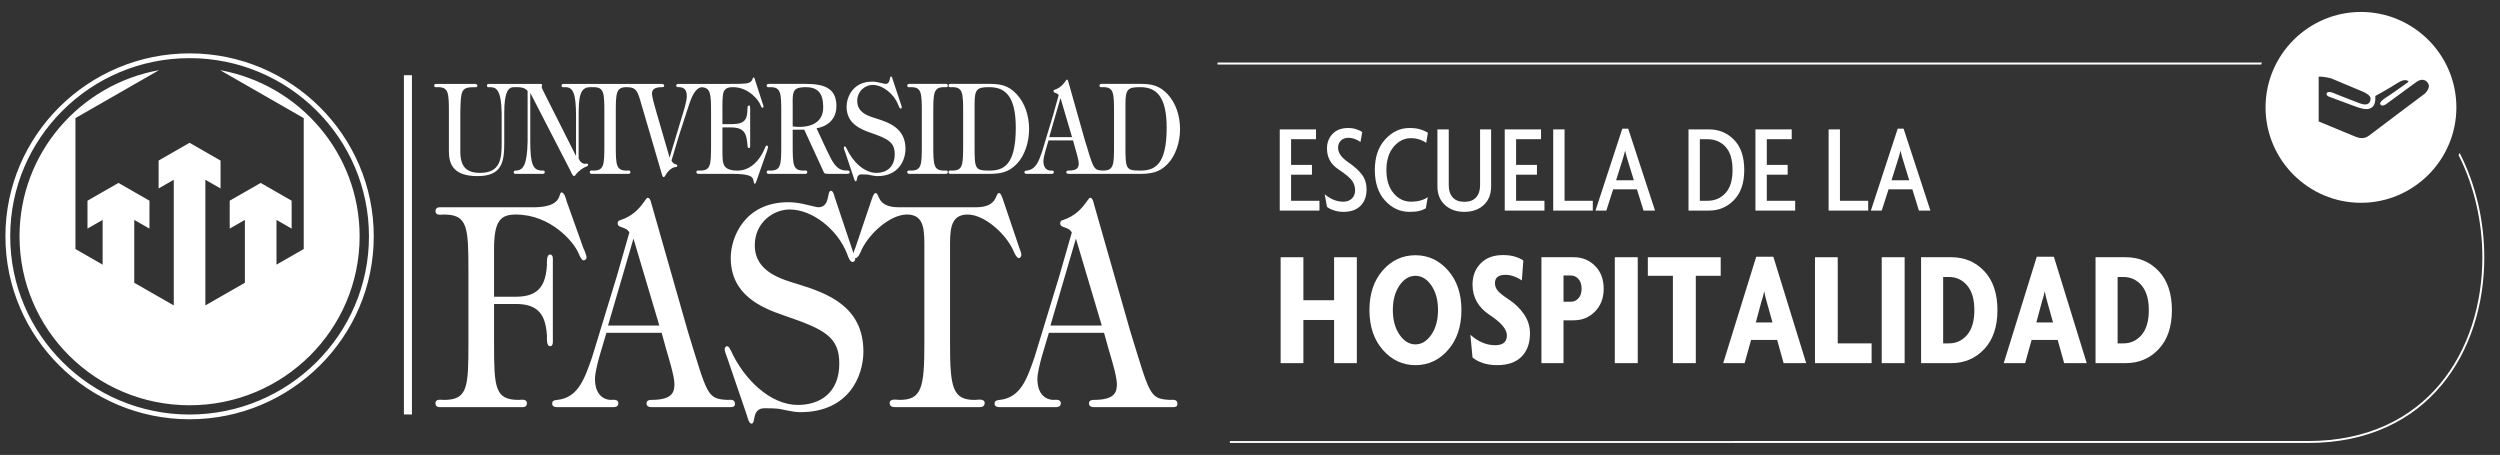 <?xml version="1.0" encoding="utf-8"?>
<!-- Generator: Adobe Illustrator 16.0.0, SVG Export Plug-In . SVG Version: 6.00 Build 0)  -->
<!DOCTYPE svg PUBLIC "-//W3C//DTD SVG 1.1//EN" "http://www.w3.org/Graphics/SVG/1.1/DTD/svg11.dtd">
<svg version="1.1" id="Capa_1" xmlns="http://www.w3.org/2000/svg" xmlns:xlink="http://www.w3.org/1999/xlink" x="0px" y="0px"
	 width="461.166px" height="83.917px" viewBox="0 0 461.166 83.917" enable-background="new 0 0 461.166 83.917"
	 xml:space="preserve">
<rect x="0" y="0" width="461.166" height="83.917" fill="#333333" stroke="none"/>
<g>
	<g>
		<g>
			<path fill="#FFFFFF" d="M75.988,13.867h-1.479v62.584h1.479V13.867z M34.971,74.757c17.322,0,31.367-13.949,31.367-31.163
				c0-15.299-11.101-28.012-25.733-30.652l15.424,8.846v24.148l-5.027,2.883v-8.253l2.795,1.604v-5.151l-5.708-3.275l-5.714,3.275
				v5.151l2.796-1.604v11.595l-7.289,4.18V33.16l2.804,1.605v-5.146l-5.714-3.278l-5.713,3.278v5.146l2.798-1.605v23.179
				l-7.293-4.181V40.565l2.805,1.604v-5.151l-5.71-3.275l-5.72,3.275v5.151l2.792-1.604v8.253l-5.015-2.883V21.787l15.423-8.846
				C14.7,15.582,3.6,28.295,3.6,43.594C3.6,60.808,17.643,74.757,34.971,74.757z M34.971,77.341
				c18.731,0,33.974-15.144,33.974-33.747c0-18.605-15.242-33.748-33.974-33.748C16.236,9.846,1,24.989,1,43.594
				C1,62.198,16.236,77.341,34.971,77.341z M34.971,10.724c18.243,0,33.09,14.743,33.09,32.87c0,18.122-14.848,32.87-33.09,32.87
				c-18.246,0-33.088-14.748-33.088-32.87C1.883,25.467,16.725,10.724,34.971,10.724z M135.577,74.491
				c0-0.928-0.953-0.723-1.409-0.723c-3.784-0.205-3.661-0.928-7.266-12.585l-6.727-23.574c-0.086-0.357-0.25-1.131-0.712-1.131
				c-0.167,0-0.42,0.465-0.822,0.979c-0.72,0.983-1.962,2.423-4.2,3.147c-0.25,0.047-0.503,0.205-0.503,0.563
				c0,0.62,0.584,0.672,0.964,0.828c0.54,0.205,0.837,0.312,1.199,0.876l-2.322,8.102l-4.568,14.955
				c-1.378,3.919-2.539,7.424-6.396,7.84c-0.376,0.047-0.956,0.047-0.956,0.67c0,0.666,0.662,0.666,1.043,0.666h9.964
				c0.415,0,1.201,0.059,1.201-0.715c0-0.826-1.083-0.621-1.447-0.621c-1.791-0.105-2.87-1.546-2.87-3.816
				c0-2.01,1.534-6.498,2.117-8.561h10.183l0.783,2.834c0.414,1.442,1.577,5.159,1.577,6.598c0,1.496-0.335,2.945-4.275,2.945
				c-0.417,0-0.876,0.104-0.876,0.67c0,0.725,0.876,0.666,1.252,0.666h14.154C135.082,75.104,135.577,75.104,135.577,74.491z
				 M112.159,60.048l4.694-16.037l4.771,16.037H112.159L112.159,60.048z M142.105,16.078c1.959,0,2.01,1.045,2.01,4.711v5.96
				c0,3.674-0.051,4.718-2.01,4.718c-0.205,0-0.684-0.113-0.684,0.275c0,0.256,0.194,0.327,0.354,0.327h6.793
				c0.166,0,0.348-0.071,0.348-0.327c0-0.389-0.48-0.275-0.674-0.275c-1.964,0-2.017-1.044-2.017-4.718v-2.825h2.136l3.306,7.195
				c0.422,0.902,0.281,0.927,1.105,0.95h3.495c0.158,0,0.478,0,0.478-0.3c0-0.416-0.652-0.303-0.852-0.328
				c-1.768-0.088-2.49-1.955-3.337-3.644l-1.932-4.133c1.8-0.3,3.666-1.487,3.666-4.108c0-3.455-2.512-4.08-5.688-4.08h-6.827
				c-0.159,0-0.354,0.066-0.354,0.327C141.421,16.194,141.9,16.078,142.105,16.078z M146.67,16.568
				c0.396-0.446,1.434-0.489,1.989-0.489c1.798,0,3.029,0.75,3.161,3.048l0,0c0.553,5.257-5.596,4.194-5.596,4.194v-4.062
				C146.225,18.422,146.13,17.168,146.67,16.568z M201.75,73.768c-0.414,0-0.871,0.105-0.871,0.672c0,0.723,0.871,0.664,1.248,0.664
				h14.167c0.408,0,0.902,0,0.902-0.611c0-0.928-0.957-0.725-1.409-0.725c-3.779-0.203-3.656-0.927-7.266-12.584l-6.734-23.574
				c-0.077-0.357-0.245-1.131-0.704-1.131c-0.165,0-0.419,0.465-0.83,0.978c-0.71,0.984-1.953,2.424-4.201,3.148
				c-0.242,0.047-0.485,0.205-0.485,0.563c0,0.62,0.578,0.672,0.947,0.828c0.537,0.206,0.835,0.312,1.204,0.877l-2.325,8.101
				l-4.569,14.955c-1.369,3.919-2.529,7.423-6.398,7.839c-0.37,0.049-0.957,0.049-0.957,0.672c0,0.664,0.669,0.664,1.045,0.664
				h9.964c0.422,0,1.208,0.059,1.208-0.714c0-0.825-1.081-0.622-1.45-0.622c-1.795-0.104-2.872-1.545-2.872-3.816
				c0-2.01,1.537-6.498,2.121-8.56h10.177l0.784,2.835c0.42,1.441,1.583,5.158,1.583,6.598
				C206.029,72.321,205.687,73.768,201.75,73.768z M193.772,60.048l4.696-16.037l4.772,16.037H193.772L193.772,60.048z
				 M175.663,31.467c-0.203,0-0.688-0.113-0.688,0.275c0,0.256,0.186,0.327,0.354,0.327h7.291c1.843-0.023,3.414-0.229,4.944-1.835
				c1.462-1.51,2.27-4.014,2.27-6.381c0-2.531-0.773-4.85-2.312-6.498c-1.503-1.602-2.95-1.855-4.773-1.879h-7.42
				c-0.169,0-0.354,0.066-0.354,0.327c0,0.39,0.484,0.274,0.688,0.274c1.949,0,2.005,1.045,2.005,4.711v5.96
				C177.668,30.423,177.613,31.467,175.663,31.467z M179.776,19.282c0-2.856,0.425-3.204,2.712-3.204c2.899,0,4.89,1.602,4.89,7.473
				c0,6.941-2.248,7.916-4.89,7.916c-2.693,0-2.712-0.324-2.712-4.718V19.282z M188.973,31.771c0,0.3,0.29,0.3,0.45,0.3h4.434
				c0.189,0,0.539,0.022,0.539-0.327c0-0.369-0.482-0.275-0.644-0.275c-0.8-0.049-1.28-0.699-1.28-1.719
				c0-0.904,0.688-2.92,0.946-3.854h4.524l0.348,1.279c0.185,0.646,0.697,2.312,0.697,2.967c0,0.674-0.139,1.326-1.898,1.326
				c-0.183,0-0.387,0.041-0.387,0.303c0,0.322,0.387,0.3,0.562,0.3h13.186c1.858-0.023,3.423-0.229,4.952-1.835
				c1.456-1.51,2.277-4.014,2.277-6.381c0-2.531-0.781-4.85-2.311-6.498c-1.511-1.602-2.952-1.855-4.779-1.879h-7.426
				c-0.163,0-0.348,0.066-0.348,0.327c0,0.39,0.482,0.274,0.679,0.274c1.964,0,2.008,1.045,2.008,4.711v5.96
				c0,3.58-0.043,4.659-1.865,4.712c-0.067-0.012-0.143-0.004-0.215,0c-0.075-0.006-0.181-0.014-0.283-0.012
				c-1.478-0.111-1.494-0.605-3.038-5.648l-2.995-10.603c-0.038-0.163-0.104-0.517-0.301-0.517c-0.083,0-0.192,0.212-0.38,0.443
				c-0.307,0.442-0.858,1.09-1.854,1.42c-0.123,0.022-0.226,0.092-0.226,0.254c0,0.279,0.248,0.296,0.424,0.369
				c0.235,0.094,0.36,0.14,0.519,0.393l-1.018,3.646l-2.031,6.729c-0.609,1.77-1.125,3.343-2.839,3.53
				C189.231,31.488,188.973,31.488,188.973,31.771z M207.607,19.282c0-2.856,0.429-3.204,2.722-3.204
				c2.897,0,4.883,1.602,4.883,7.473c0,6.941-2.25,7.916-4.883,7.916c-2.703,0-2.722-0.324-2.722-4.718V19.282z M195.627,18.074
				l2.128,7.218h-4.21L195.627,18.074z M80.792,16.078c1.958,0,2.014,1.045,2.014,4.711v7.147c0,2.462,0.938,4.549,5.281,4.549
				c4.555,0,4.944-2.646,4.931-6.243v-5.453c0-3.878,0.773-4.688,1.734-4.711c0.082,0,0.275,0.016,0.461-0.006
				c0.008,0.004,0.018,0.006,0.038,0.006c0.753,0,1.488,0.023,2.075,0.695v9.305c-0.084,4.483-0.855,5.295-2.113,5.389
				c-0.167,0-0.448-0.025-0.448,0.324c0,0.278,0.235,0.278,0.396,0.278h4.974c0.174,0,0.353-0.071,0.353-0.327
				c0-0.389-0.475-0.275-0.678-0.275c-1.421-0.141-1.996-1.021-1.996-5.389v-8.886h0.037l7.333,14.224
				c0.082,0.213,0.47,1.069,0.697,1.069c0.149,0,0.354-0.28,0.439-0.416c0.376-0.511,1.366-1.212,1.911-1.371
				c0.121-0.067,0.253-0.095,0.253-0.275c0-0.189-0.113-0.236-0.231-0.236c-0.101,0-0.213,0.026-0.329,0.026
				c-0.521,0-0.96-0.396-1.182-0.974v-7.778c0-3.455,0.172-5.383,2.126-5.383c0.046,0,0.096,0,0.15-0.002
				c0.148,0.033,0.345,0.002,0.458,0.002c1.954,0,2.008,1.045,2.008,4.711v5.96c0,3.674-0.054,4.718-2.008,4.718
				c-0.208,0-0.682-0.113-0.682,0.275c0,0.256,0.182,0.327,0.351,0.327h6.786c0.17,0,0.361-0.071,0.361-0.327
				c0-0.389-0.489-0.275-0.684-0.275c-1.966,0-2.016-1.044-2.016-4.718v-5.96c0-3.666,0.049-4.711,2.016-4.711
				c0.081,0,0.206,0.016,0.329,0.016c1.199,0.066,1.609,0.551,2.104,2.213l4.09,13.965c0.051,0.165,0.108,0.398,0.284,0.398
				c0.167,0,0.273-0.233,0.362-0.366c0.374-0.7,1.163-1.464,1.866-1.489c0.148-0.021,0.294-0.021,0.294-0.253
				c0-0.212-0.166-0.232-0.31-0.255c-0.332-0.094-0.573-0.301-0.762-0.676l1.404-4.686l1.845-5.663
				c0.433-1.302,1.106-3.074,2.344-3.192c1.651,0.114,1.706,1.239,1.706,4.699v5.96c0,3.674-0.058,4.718-2.016,4.718
				c-0.207,0-0.689-0.113-0.689,0.275c0,0.256,0.187,0.327,0.351,0.327h6.151c3.527,0,3.956,0.51,4.065,1.419
				c0.01,0.16,0.049,0.395,0.213,0.395c0.149,0,0.221-0.234,0.263-0.375l1.732-4.945c0.095-0.232,0.438-1.205,0.438-1.437
				c0-0.167-0.084-0.28-0.212-0.28c-0.176,0-0.287,0.258-0.317,0.344c-0.164,0.426-0.426,1.002-0.83,1.629
				c-0.794,1.236-2.153,2.648-4.301,2.648c-0.702,0-1.868-0.094-2.354-0.836c-0.456-0.678-0.361-1.926-0.396-2.741v-4.384h1.587
				c2.654,0,2.883,1.348,3.043,3.41c0.019,0.232,0.062,0.389,0.279,0.389c0.258,0,0.208-0.434,0.208-0.666v-6.5
				c0-0.232,0.051-0.672-0.208-0.672c-0.218,0-0.261,0.163-0.279,0.394c-0.034,2.137-0.344,3.043-3.043,3.043h-1.587v-2.859
				c0-0.762-0.035-2.509,0.252-3.154c0.343-0.743,1.073-0.812,1.701-0.812c2.913,0,4.801,2.482,5.075,3.316
				c0.051,0.162,0.188,0.49,0.37,0.49c0.089,0,0.185-0.096,0.185-0.211c0-0.117-0.147-0.604-0.185-0.648l-1.291-3.99
				c-0.038-0.165-0.146-0.74-0.362-0.74c-0.134,0-0.17,0.21-0.21,0.324c-0.182,0.531-0.702,0.714-1.112,0.764
				c-0.771,0.094-2.03,0.094-2.853,0.094h-9.617c-0.188,0-0.481,0-0.481,0.327c0,0.317,0.473,0.274,0.593,0.274
				c0.705,0.043,1.365,0.321,1.365,1.648c0,1.023-0.627,2.878-0.921,3.854l-2.029,6.75l-0.191,0.721h-0.035l-2.434-8.357
				c-0.189-0.672-0.809-2.759-0.809-3.41c0-0.627,0.253-1.205,1.812-1.205c0.174,0,0.433,0,0.433-0.254
				c0-0.348-0.371-0.348-0.547-0.348h-12.829c-0.021,0-0.051,0.004-0.082,0.006c-0.043-0.006-0.097-0.006-0.146-0.006h-4.98
				c-0.159,0-0.346,0.066-0.346,0.327c0,0.39,0.476,0.274,0.678,0.274c1.415,0,1.993,1.017,1.993,5.383v7.264h-0.028l-6.021-11.951
				c-0.079-0.162-0.279-0.537-0.279-0.766c0-0.115,0.061-0.254,0.061-0.324c0-0.141-0.139-0.207-0.231-0.207h-4.533
				c-0.015,0-0.032,0.004-0.041,0.004c-0.027-0.004-0.063-0.004-0.085-0.004h-4.949c-0.167,0-0.333,0.066-0.333,0.327
				c0,0.39,0.441,0.274,0.642,0.274c0.925,0.043,1.981,0.207,2.078,4.711v5.453c0,2.856-0.116,5.645-3.975,5.645
				c-2.526,0-3.653-1.141-3.653-3.95v-7.147c0.091-4.199,0.11-4.711,2.693-4.711c0.166,0,0.46,0.043,0.46-0.274
				c0-0.399-0.583-0.327-0.794-0.327h-6.824c-0.167,0-0.357,0.066-0.357,0.327C80.09,16.194,80.581,16.078,80.792,16.078z
				 M168.038,31.467c-0.207,0-0.683-0.113-0.683,0.275c0,0.256,0.175,0.327,0.353,0.327h6.794c0.159,0,0.34-0.071,0.34-0.327
				c0-0.389-0.475-0.275-0.68-0.275c-1.949,0-2.003-1.044-2.003-4.718v-5.96c0-3.666,0.054-4.711,2.003-4.711
				c0.205,0,0.68,0.115,0.68-0.274c0-0.261-0.181-0.327-0.34-0.327h-6.794c-0.178,0-0.353,0.066-0.353,0.327
				c0,0.39,0.477,0.274,0.683,0.274c1.967,0,2.007,1.045,2.007,4.711v5.96C170.045,30.423,170.004,31.467,168.038,31.467z
				 M157.441,32.652c0.067,0.202,0.193,0.786,0.402,0.786c0.212,0,0.194-0.324,0.286-0.652c0.07-0.3,0.253-0.619,0.8-0.619
				c1.046,0,1.246,0.039,1.62,0.138c0.362,0.066,0.864,0.182,1.31,0.182c3.96,0,5.171-2.999,5.171-5.036
				c0-3.736-2.938-4.829-5.314-5.568c-1.332-0.42-3.585-0.997-3.585-3.246c0-1.885,1.512-2.973,2.858-2.973
				c1.824,0,3.908,1.623,4.707,3.683c0.081,0.212,0.215,0.677,0.466,0.677c0.07,0,0.195-0.115,0.195-0.25
				c0-0.142-0.149-0.489-0.184-0.606l-1.481-4.454c-0.047-0.16-0.123-0.604-0.325-0.604c-0.35,0-0.034,1.369-1.03,1.369
				c-0.143,0-0.523-0.121-0.973-0.208c-0.435-0.118-0.966-0.215-1.478-0.215c-3.603,0-4.722,2.931-4.722,4.62
				c0,3.066,2.468,4.134,4.421,4.803c3.305,1.139,4.457,1.789,4.457,3.973c0,2.459-1.598,3.438-3.385,3.438
				c-2.257,0-4.409-2.111-5.488-4.506c-0.087-0.139-0.144-0.375-0.327-0.375c-0.09,0-0.184,0.12-0.184,0.258
				c0,0.166,0.166,0.604,0.228,0.744L157.441,32.652z M181.639,74.333c0-0.871-1.407-0.564-1.741-0.564
				c-4.195,0.049-4.649-2.27-4.649-10.468V46.018c0-3.248-0.131-6.444,3.236-6.444c3.03,0,6.854,3.352,8.352,6.444
				c0.17,0.418,0.664,1.602,1.117,1.602c0.215,0,0.455-0.307,0.455-0.619c0-0.307-0.293-1.084-0.403-1.342l-2.875-8.512
				c-0.121-0.307-0.455-1.542-0.826-1.542c-0.788,0-0.125,2.628-4.28,2.628h-14.245c-4.149,0-3.483-2.628-4.275-2.628
				c-0.379,0-0.715,1.235-0.83,1.542l-2.871,8.512c-0.09,0.193-0.271,0.672-0.367,1.031c-0.029-0.107-0.074-0.195-0.093-0.254
				l-3.316-9.905c-0.131-0.361-0.295-1.343-0.746-1.343c-0.794,0-0.089,3.044-2.334,3.044c-0.321,0-1.158-0.259-2.152-0.465
				c-1.012-0.259-2.203-0.466-3.374-0.466c-8.093,0-10.625,6.504-10.625,10.271c0,6.801,5.558,9.179,9.963,10.674
				c7.442,2.525,10.059,3.967,10.059,8.818c0,5.467-3.619,7.633-7.647,7.633c-5.062,0-9.921-4.694-12.339-10.008
				c-0.204-0.31-0.339-0.822-0.742-0.822c-0.203,0-0.415,0.256-0.415,0.566c0,0.36,0.374,1.336,0.497,1.648l3.53,10.32
				c0.166,0.459,0.413,1.746,0.915,1.746c0.451,0,0.417-0.719,0.615-1.443c0.179-0.672,0.589-1.395,1.788-1.395
				c2.373,0,2.829,0.108,3.658,0.311c0.833,0.154,1.958,0.412,2.946,0.412c8.935,0,11.641-6.648,11.641-11.186
				c0-8.306-6.613-10.73-11.93-12.38c-3.025-0.931-8.104-2.216-8.104-7.226c0-4.178,3.41-6.599,6.448-6.599
				c4.109,0,8.801,3.608,10.589,8.201c0.158,0.467,0.499,1.495,1.042,1.495c0.167,0,0.454-0.261,0.454-0.563
				c0-0.055-0.021-0.123-0.031-0.195c0.04,0.019,0.072,0.037,0.107,0.037c0.461,0,0.961-1.185,1.123-1.602
				c1.499-3.093,5.316-6.444,8.353-6.444c3.361,0,3.197,3.196,3.197,6.444v17.282c0,8.198-0.463,10.517-4.649,10.468
				c-0.335,0-1.747-0.307-1.747,0.564c0,0.83,0.792,0.771,1.247,0.771H180.4C180.855,75.104,181.639,75.163,181.639,74.333z
				 M97.2,74.39c0-0.883-1.081-0.622-1.533-0.622c-4.402,0-4.532-2.32-4.532-10.468v-7.228h4.035c4.319,0,5.48,2.222,5.722,5.83
				c0,0.465-0.119,1.963,0.589,1.963c0.63,0,0.5-0.98,0.5-1.44V48.397c0-0.471,0.129-1.449-0.5-1.449
				c-0.708,0-0.589,1.498-0.589,1.963c-0.241,3.611-1.402,5.826-5.722,5.826h-4.035v-8.82c0-5.264,1.25-6.342,4.035-6.342
				c6.443,0,10.72,5.106,11.54,7.12c0.174,0.357,0.541,1.336,0.953,1.336c0.295,0,0.539-0.307,0.539-0.562
				c0-0.312-0.446-1.45-0.572-1.649l-3.115-8.723c-0.084-0.359-0.415-1.602-0.921-1.602c-0.206,0-0.283,0.314-0.329,0.469
				c-0.485,2.064-3.118,2.217-4.527,2.269H81.128c-0.374,0-0.798,0.153-0.798,0.722c0,0.875,1.095,0.62,1.549,0.62
				c4.396,0,4.529,2.319,4.529,10.467v13.26c0,8.146-0.133,10.469-4.529,10.469c-0.454,0-1.549-0.262-1.549,0.621
				c0,0.567,0.424,0.715,0.798,0.715h15.281C96.782,75.104,97.2,74.958,97.2,74.39z"/>
		</g>
	</g>
	<polygon fill="#FFFFFF" points="236.07,38.846 236.07,23.87 242.761,23.87 242.761,25.676 238.163,25.676 238.163,30.417 
		242.012,30.417 242.012,32.225 238.163,32.225 238.163,37.039 243.397,37.039 243.397,38.846 	"/>
	<path fill="#FFFFFF" d="M247.838,39.08c-0.606,0-1.185-0.085-1.729-0.257c-0.542-0.172-0.987-0.392-1.326-0.658l-0.423-2.323
		c0.532,0.438,1.081,0.774,1.643,1.009c0.562,0.236,1.158,0.353,1.784,0.353c0.655,0,1.185-0.19,1.585-0.574
		s0.597-0.897,0.597-1.539c0-0.61-0.174-1.182-0.525-1.714c-0.352-0.529-1.221-1.256-2.595-2.17
		c-1.378-0.915-2.065-2.188-2.065-3.813c0-1.083,0.342-1.979,1.032-2.701c0.688-0.72,1.649-1.081,2.886-1.081
		c0.548,0,1.059,0.08,1.526,0.235c0.471,0.158,0.823,0.336,1.059,0.539l-0.329,1.809c-0.204-0.173-0.523-0.345-0.952-0.515
		c-0.43-0.174-0.849-0.26-1.256-0.26c-0.597,0-1.064,0.173-1.41,0.518c-0.342,0.343-0.513,0.783-0.513,1.314
		c0,0.923,0.597,1.794,1.794,2.617c1.197,0.822,2.075,1.607,2.63,2.359c0.556,0.752,0.833,1.652,0.833,2.697
		c0,1.285-0.368,2.298-1.11,3.04C250.232,38.708,249.187,39.08,247.838,39.08"/>
	<path fill="#FFFFFF" d="M263.091,26.356c-0.297-0.233-0.701-0.438-1.207-0.609c-0.507-0.172-1.046-0.259-1.607-0.259
		c-1.236,0-2.301,0.529-3.195,1.586c-0.891,1.056-1.336,2.483-1.336,4.283c0,1.801,0.436,3.226,1.313,4.272
		c0.878,1.049,1.949,1.573,3.218,1.573c0.655,0,1.249-0.072,1.771-0.223c0.522-0.148,0.965-0.354,1.326-0.622l-0.354,2.065
		c-0.375,0.221-0.788,0.384-1.243,0.495c-0.451,0.106-1.049,0.161-1.784,0.161c-1.736,0-3.237-0.692-4.496-2.077
		c-1.258-1.384-1.888-3.266-1.888-5.646c0-2.361,0.636-4.246,1.914-5.646c1.274-1.4,2.766-2.101,4.47-2.101
		c0.769,0,1.417,0.08,1.949,0.235c0.532,0.156,1.02,0.368,1.456,0.634L263.091,26.356z"/>
	<path fill="#FFFFFF" d="M270.109,39.08c-1.455,0-2.643-0.421-3.565-1.267c-0.927-0.846-1.388-1.996-1.388-3.45V23.868h2.091v10.307
		c0,0.955,0.242,1.704,0.727,2.241c0.483,0.542,1.207,0.811,2.162,0.811c0.936,0,1.655-0.269,2.146-0.811
		c0.493-0.537,0.742-1.279,0.742-2.217V23.868h2.039v10.495c0,1.471-0.455,2.624-1.375,3.462
		C272.775,38.662,271.581,39.08,270.109,39.08"/>
	<polygon fill="#FFFFFF" points="277.574,38.846 277.574,23.87 284.267,23.87 284.267,25.676 279.666,25.676 279.666,30.417 
		283.515,30.417 283.515,32.225 279.666,32.225 279.666,37.039 284.9,37.039 284.9,38.846 	"/>
	<polygon fill="#FFFFFF" points="286.517,38.846 286.517,23.87 288.608,23.87 288.608,37.039 293.817,37.039 293.817,38.846 	"/>
	<path fill="#FFFFFF" d="M303.177,38.849l-1.214-3.925h-4.389l-1.259,3.923l-2.001-0.001l4.951-15.117h1.081l4.95,15.117
		L303.177,38.849z M300.275,29.623c-0.081-0.237-0.161-0.511-0.245-0.823c-0.087-0.313-0.171-0.65-0.249-1.009
		c-0.158,0.639-0.332,1.249-0.52,1.828l-1.143,3.634l3.272,0.002L300.275,29.623z"/>
	<path fill="#FFFFFF" d="M315.253,38.847h-3.779V23.868h3.779c1.83,0,3.373,0.643,4.625,1.925c1.252,1.286,1.878,3.139,1.878,5.565
		c0,2.396-0.629,4.241-1.888,5.542C318.606,38.197,317.067,38.847,315.253,38.847 M314.946,25.678h-1.384v11.36h1.384
		c1.362,0,2.479-0.472,3.347-1.419c0.872-0.948,1.304-2.367,1.304-4.262c0-1.91-0.429-3.333-1.29-4.272
		C317.444,26.145,316.325,25.678,314.946,25.678"/>
	<polygon fill="#FFFFFF" points="323.821,38.846 323.821,23.87 330.511,23.87 330.511,25.676 325.913,25.676 325.913,30.417 
		329.762,30.417 329.762,32.225 325.913,32.225 325.913,37.039 331.147,37.039 331.147,38.846 	"/>
	<polygon fill="#FFFFFF" points="337.318,38.846 337.318,23.87 339.409,23.87 339.409,37.039 344.618,37.039 344.618,38.846 	"/>
	<path fill="#FFFFFF" d="M353.977,38.849l-1.213-3.925h-4.39l-1.259,3.923l-2.001-0.001l4.951-15.117h1.081l4.95,15.117
		L353.977,38.849z M351.076,29.623c-0.081-0.237-0.161-0.511-0.245-0.823c-0.087-0.313-0.171-0.65-0.248-1.009
		c-0.158,0.639-0.333,1.249-0.521,1.828l-1.142,3.634l3.272,0.002L351.076,29.623z"/>
	<polygon fill="#FFFFFF" points="246.095,66.986 246.095,59.026 240.431,59.026 240.431,66.986 236.235,66.986 236.235,47.452 
		240.431,47.452 240.431,55.382 246.095,55.382 246.095,47.452 250.291,47.452 250.291,66.986 	"/>
	<path fill="#FFFFFF" d="M261.098,67.356c-2.368,0-4.372-0.941-6.016-2.817c-1.646-1.88-2.465-4.33-2.465-7.353
		c0-2.999,0.816-5.435,2.449-7.302c1.633-1.866,3.646-2.803,6.031-2.803c2.369,0,4.373,0.937,6.02,2.803
		c1.643,1.867,2.466,4.303,2.466,7.302c0,3.022-0.816,5.473-2.453,7.353C265.498,66.415,263.487,67.356,261.098,67.356
		 M261.098,50.878c-1.142,0-2.12,0.593-2.937,1.777c-0.816,1.184-1.227,2.694-1.227,4.53c0,1.84,0.41,3.355,1.227,4.549
		c0.816,1.194,1.795,1.792,2.937,1.792c1.124,0,2.102-0.591,2.928-1.777c0.826-1.184,1.239-2.704,1.239-4.563
		c0-1.836-0.41-3.347-1.227-4.53C263.222,51.471,262.241,50.878,261.098,50.878"/>
	<path fill="#FFFFFF" d="M276.199,67.354c-0.975,0-1.839-0.121-2.601-0.368c-0.762-0.245-1.417-0.592-1.966-1.04l-0.396-4.196
		c0.674,0.613,1.4,1.09,2.175,1.425c0.774,0.338,1.572,0.506,2.389,0.506c1.449,0,2.172-0.603,2.172-1.806
		c0-1.125-1.053-2.381-3.17-3.769c-2.11-1.388-3.169-3.254-3.169-5.603c0-1.593,0.5-2.897,1.504-3.919
		c0.997-1.021,2.366-1.533,4.103-1.533c0.854,0,1.604,0.097,2.232,0.292c0.633,0.195,1.146,0.433,1.533,0.718l-0.277,3.678
		c-0.346-0.267-0.797-0.507-1.362-0.722c-0.562-0.214-1.116-0.322-1.668-0.322c-1.284,0-1.93,0.513-1.93,1.533
		c0,0.49,0.164,0.943,0.49,1.361c0.326,0.42,1.036,0.986,2.127,1.699c1.094,0.717,2.007,1.609,2.743,2.679
		c0.735,1.075,1.101,2.253,1.101,3.537c0,1.818-0.517,3.248-1.553,4.289S278.152,67.354,276.199,67.354"/>
	<path fill="#FFFFFF" d="M290.312,59.085h-1.897v7.9h-4.073V47.45h5.971c1.553,0,2.859,0.532,3.921,1.598
		c1.059,1.063,1.592,2.466,1.592,4.207c0,1.72-0.533,3.119-1.592,4.206C293.172,58.545,291.865,59.085,290.312,59.085
		 M289.793,50.818h-1.378v4.841h1.378c0.529,0,0.991-0.212,1.378-0.635c0.388-0.421,0.581-1.01,0.581-1.77
		c0-0.761-0.193-1.357-0.581-1.788C290.784,51.034,290.322,50.818,289.793,50.818"/>
	<rect x="297.878" y="47.45" fill="#FFFFFF" width="4.228" height="19.536"/>
	<polygon fill="#FFFFFF" points="312.819,50.878 312.819,66.986 308.592,66.986 308.592,50.878 303.97,50.878 303.97,47.452 
		317.412,47.452 317.412,50.878 	"/>
	<path fill="#FFFFFF" d="M329.017,66.986l-1.194-4.285h-4.805l-1.197,4.285h-3.947l6.09-19.626h3.156l6.061,19.626H329.017z
		 M325.896,55.657c-0.161-0.51-0.312-1.152-0.455-1.93c-0.145,0.695-0.319,1.339-0.525,1.93l-1.029,3.831l3.078-0.004
		L325.896,55.657z"/>
	<polygon fill="#FFFFFF" points="334.803,66.986 334.803,47.452 339,47.452 339,63.342 345.248,63.342 345.248,66.986 	"/>
	<rect x="347.116" y="47.45" fill="#FFFFFF" width="4.225" height="19.536"/>
	<path fill="#FFFFFF" d="M359.948,66.986h-5.573V47.45h5.573c2.446,0,4.479,0.856,6.09,2.574c1.613,1.715,2.421,4.111,2.421,7.193
		c0,3.064-0.813,5.459-2.434,7.183C364.401,66.126,362.375,66.986,359.948,66.986 M359.515,51.093h-1.068v12.249h1.068
		c1.349,0,2.466-0.52,3.354-1.561c0.888-1.042,1.333-2.563,1.333-4.564c0-1.999-0.445-3.521-1.333-4.562
		C361.981,51.615,360.864,51.093,359.515,51.093"/>
	<path fill="#FFFFFF" d="M380.767,66.986l-1.194-4.285h-4.806l-1.197,4.285h-3.946l6.09-19.626h3.156l6.061,19.626H380.767z
		 M377.646,55.657c-0.161-0.51-0.312-1.152-0.455-1.93c-0.146,0.695-0.319,1.339-0.525,1.93l-1.03,3.831l3.079-0.004L377.646,55.657
		z"/>
	<path fill="#FFFFFF" d="M392.131,66.986h-5.573V47.45h5.573c2.446,0,4.479,0.856,6.09,2.574c1.613,1.715,2.421,4.111,2.421,7.193
		c0,3.064-0.813,5.459-2.434,7.183C396.585,66.126,394.557,66.986,392.131,66.986 M391.698,51.093h-1.068v12.249h1.068
		c1.35,0,2.466-0.52,3.354-1.561c0.888-1.042,1.333-2.563,1.333-4.564c0-1.999-0.445-3.521-1.333-4.562
		C394.164,51.615,393.048,51.093,391.698,51.093"/>
	<g>
		<path fill-rule="evenodd" clip-rule="evenodd" fill="#FFFFFF" d="M224.598,11.54v0.358h192.507c0.051-0.119,0.09-0.24,0.144-0.358
			H224.598z"/>
		<path fill-rule="evenodd" clip-rule="evenodd" fill="#FFFFFF" d="M453.724,28.219c-0.061,0.131-0.14,0.258-0.203,0.388
			c2.891,5.708,4.393,12.316,4.393,18.885c-0.014,17.1-10.108,33.857-32.157,33.864H226.873v0.356h198.883
			c11.124,0.003,19.267-4.242,24.611-10.648c5.348-6.404,7.9-14.955,7.9-23.572C458.268,40.782,456.719,34.032,453.724,28.219z"/>
	</g>
	<path fill-rule="evenodd" clip-rule="evenodd" fill="#FFFFFF" d="M435.517,2.206c-9.691,0-17.599,7.907-17.599,17.601
		c0,9.694,7.907,17.602,17.599,17.602c9.695,0,17.602-7.907,17.602-17.602C453.119,10.113,445.213,2.206,435.517,2.206z
		 M447.265,17.295c0,0-9.214,6.906-10.234,7.7c-1.022,0.794-2.046,0.416-2.556,0.208c-0.514-0.208-6.755-2.8-6.755-2.8v-8.269
		c1.269,0,2.443,0.343,2.575,0.436c0.133,0.094,4.027,1.656,5.541,2.327c1.143,0.509,1.778,1.039,1.305,1.911
		c-0.472,0.869-1.74,0.265-2.005,0.188s-4.369-1.702-4.369-1.702s-1.194-0.607-1.514-0.17c-0.323,0.435,0.342,0.699,0.342,0.699
		s3.327,1.249,5.048,1.873c1.723,0.624,2.521,0.531,3.088-0.057c0.565-0.586,0.433-1.93,0.433-1.93s2.498-1.362,4.108-2.404
		c1.604-1.039,2.04-0.226,2.04-0.226s-2.401,1.734-3.418,2.415c-0.578,0.389-2.011,1.209-1.823,1.689
		c0.245,0.62,1.042,0.059,1.042,0.059s4.516-3.302,5.639-4.125c0.955-0.7,1.849-0.423,2.214,0.378
		C448.352,16.349,447.265,17.295,447.265,17.295z"/>
</g>
</svg>
